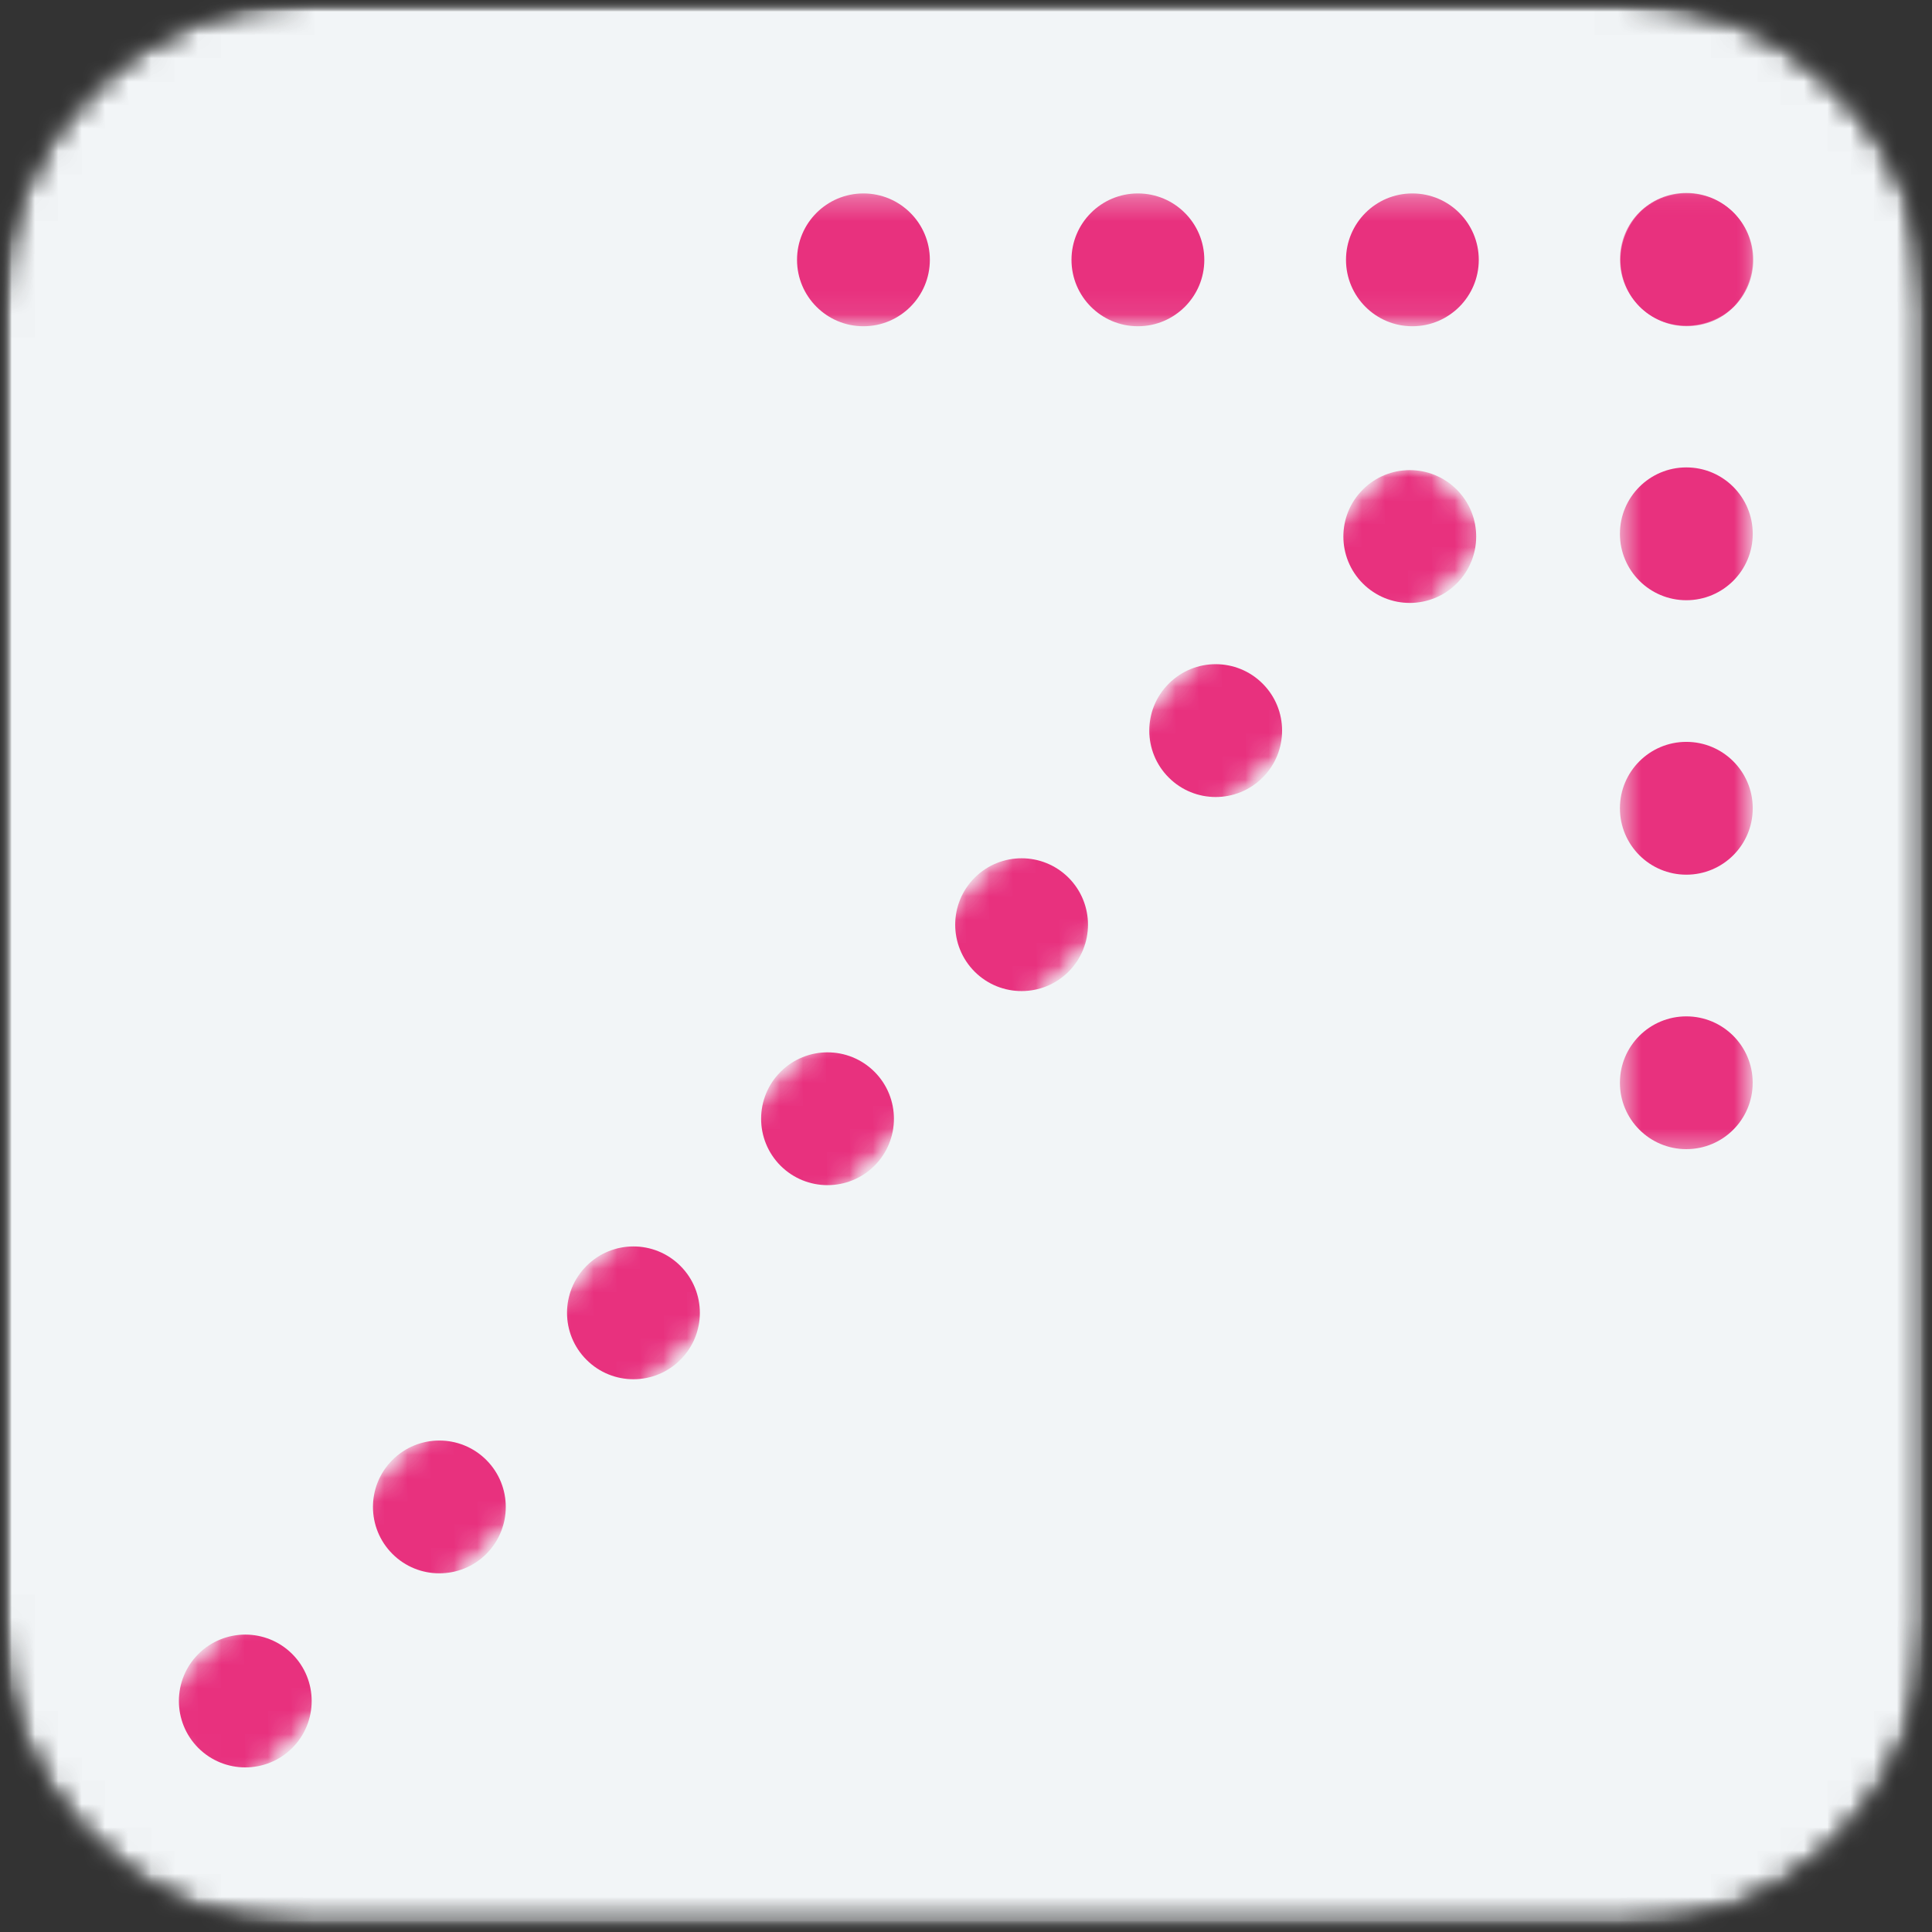 <?xml version="1.0" encoding="utf-8"?>
<svg xmlns="http://www.w3.org/2000/svg" fill="none" height="100%" overflow="visible" preserveAspectRatio="none" style="display: block;" viewBox="0 0 83 83" width="100%">
<rect x="0" y="0" width="83" height="83" fill="#333333" stroke="none"/>
<g id="ASK4S_Arrow 2">
<g id="Clip path group">
<mask height="83" id="mask0_0_354310" maskUnits="userSpaceOnUse" style="mask-type:luminance" width="83" x="0" y="0">
<g id="bbb6542e5a">
<path d="M0 0H82.875V82.875H0V0Z" fill="white" id="Vector"/>
</g>
</mask>
<g mask="url(#mask0_0_354310)">
<g id="Group">
<g id="Clip path group_2">
<mask height="83" id="mask1_0_354310" maskUnits="userSpaceOnUse" style="mask-type:luminance" width="83" x="0" y="0">
<g id="e2604833f2">
<path d="M13.261 0H69.616C73.132 0 76.504 1.397 78.992 3.883C81.478 6.371 82.875 9.743 82.875 13.261V69.616C82.875 73.132 81.478 76.504 78.992 78.992C76.504 81.478 73.132 82.875 69.616 82.875H13.261C9.743 82.875 6.371 81.478 3.883 78.992C1.397 76.504 0 73.132 0 69.616V13.261C0 9.743 1.397 6.371 3.883 3.883C6.371 1.397 9.743 0 13.261 0Z" fill="white" id="Vector_2"/>
</g>
</mask>
<g mask="url(#mask1_0_354310)">
<g id="Group_2">
<g id="Group_3">
<g id="Clip path group_3">
<mask height="83" id="mask2_0_354310" maskUnits="userSpaceOnUse" style="mask-type:luminance" width="83" x="0" y="0">
<g id="1d14dfbc9a">
<path d="M82.875 0H0V82.875H82.875V0Z" fill="white" id="Vector_3"/>
</g>
</mask>
<g mask="url(#mask2_0_354310)">
<g id="Group_4">
<g id="Clip path group_4">
<mask height="83" id="mask3_0_354310" maskUnits="userSpaceOnUse" style="mask-type:luminance" width="83" x="0" y="0">
<g id="27b82d567f">
<path d="M0 0H82.875V82.875H0V0Z" fill="white" id="Vector_4"/>
</g>
</mask>
<g mask="url(#mask3_0_354310)">
<g id="Group_5">
<g id="Clip path group_5">
<mask height="83" id="mask4_0_354310" maskUnits="userSpaceOnUse" style="mask-type:luminance" width="83" x="0" y="0">
<g id="8a23c00bc0">
<path d="M13.261 0H69.616C73.132 0 76.504 1.397 78.992 3.883C81.478 6.371 82.875 9.743 82.875 13.261V69.616C82.875 73.132 81.478 76.504 78.992 78.992C76.504 81.478 73.132 82.875 69.616 82.875H13.261C9.743 82.875 6.371 81.478 3.883 78.992C1.397 76.504 0 73.132 0 69.616V13.261C0 9.743 1.397 6.371 3.883 3.883C6.371 1.397 9.743 0 13.261 0Z" fill="white" id="Vector_5"/>
</g>
</mask>
<g mask="url(#mask4_0_354310)">
<g id="Group_6">
<path d="M101.379 -18.281H-18.28V101.378H101.379V-18.281Z" fill="#F2F5F7" id="Vector_6"/>
</g>
</g>
</g>
</g>
</g>
</g>
</g>
</g>
</g>
</g>
</g>
</g>
</g>
</g>
</g>
</g>
<g id="Clip path group_6">
<mask height="42" id="mask5_0_354310" maskUnits="userSpaceOnUse" style="mask-type:luminance" width="7" x="69" y="8">
<g id="e8b219de9e">
<path d="M69.58 8.214H75.208V49.565H69.58V8.214Z" fill="white" id="Vector_7"/>
</g>
</mask>
<g mask="url(#mask5_0_354310)">
<g id="Group_7">
<path d="M69.593 11.142C69.593 9.567 70.871 8.289 72.446 8.289C74.022 8.289 75.299 9.567 75.299 11.142C75.299 12.717 74.022 13.995 72.446 13.995C70.871 13.995 69.593 12.717 69.593 11.142ZM69.593 22.933C69.593 21.358 70.871 20.08 72.446 20.08C74.022 20.08 75.299 21.358 75.299 22.933C75.299 24.509 74.022 25.786 72.446 25.786C70.871 25.786 69.593 24.509 69.593 22.933ZM69.593 34.724C69.593 33.149 70.871 31.871 72.446 31.871C74.022 31.871 75.299 33.149 75.299 34.724C75.299 36.3 74.022 37.577 72.446 37.577C70.871 37.577 69.593 36.3 69.593 34.724ZM69.593 46.517C69.593 44.94 70.871 43.664 72.446 43.664C74.022 43.664 75.297 44.94 75.297 46.517C75.297 48.092 74.022 49.368 72.446 49.368C70.871 49.368 69.593 48.092 69.593 46.517ZM69.593 58.308C69.593 56.733 70.871 55.455 72.446 55.455C74.022 55.455 75.297 56.733 75.297 58.308C75.297 59.883 74.022 61.161 72.446 61.161C70.871 61.161 69.593 59.883 69.593 58.308ZM69.593 70.099C69.593 68.524 70.869 67.246 72.446 67.246C74.022 67.246 75.297 68.524 75.297 70.099C75.297 71.674 74.022 72.952 72.446 72.952C70.869 72.952 69.593 71.674 69.593 70.099ZM69.593 81.89C69.593 80.315 70.869 79.039 72.446 79.039C74.022 79.039 75.297 80.315 75.297 81.89C75.297 83.467 74.022 84.743 72.446 84.743C70.869 84.743 69.593 83.467 69.593 81.89ZM69.593 93.683C69.593 92.108 70.869 90.83 72.446 90.83C74.022 90.83 75.297 92.108 75.297 93.683C75.297 95.258 74.022 96.536 72.446 96.536C70.869 96.536 69.593 95.258 69.593 93.683ZM69.593 105.474C69.593 103.899 70.869 102.621 72.446 102.621C74.022 102.621 75.297 103.899 75.297 105.474C75.297 107.049 74.022 108.327 72.446 108.327C70.869 108.327 69.593 107.049 69.593 105.474Z" fill="#E8317E" id="Vector_8"/>
</g>
</g>
</g>
<g id="Clip path group_7">
<mask height="6" id="mask6_0_354310" maskUnits="userSpaceOnUse" style="mask-type:luminance" width="44" x="32" y="8">
<g id="df1f97f11b">
<path d="M32.72 8.287H75.338V13.924H32.72V8.287Z" fill="white" id="Vector_9"/>
</g>
</mask>
<g mask="url(#mask6_0_354310)">
<g id="Group_8">
<path d="M72.469 8.31C74.044 8.31 75.322 9.588 75.322 11.163C75.322 12.738 74.044 14.016 72.469 14.016C70.894 14.016 69.616 12.738 69.616 11.163C69.616 9.588 70.894 8.31 72.469 8.31ZM60.676 8.31C62.252 8.31 63.529 9.588 63.529 11.163C63.529 12.738 62.252 14.016 60.676 14.016C59.101 14.016 57.825 12.738 57.825 11.163C57.825 9.588 59.101 8.31 60.676 8.31ZM48.885 8.31C50.46 8.31 51.738 9.588 51.738 11.163C51.738 12.738 50.46 14.016 48.885 14.016C47.31 14.016 46.032 12.738 46.032 11.163C46.032 9.588 47.31 8.31 48.885 8.31ZM37.094 8.31C38.669 8.31 39.947 9.588 39.947 11.163C39.947 12.738 38.669 14.016 37.094 14.016C35.519 14.016 34.241 12.738 34.241 11.163C34.241 9.588 35.519 8.31 37.094 8.31ZM25.301 8.31C26.878 8.31 28.154 9.588 28.154 11.163C28.154 12.738 26.878 14.016 25.301 14.016C23.726 14.016 22.45 12.738 22.45 11.163C22.45 9.588 23.726 8.31 25.301 8.31ZM13.51 8.31C15.085 8.31 16.363 9.588 16.363 11.163C16.363 12.738 15.085 14.016 13.51 14.016C11.935 14.016 10.657 12.738 10.657 11.163C10.657 9.588 11.935 8.31 13.51 8.31ZM1.719 8.31C3.294 8.31 4.572 9.588 4.572 11.163C4.572 12.738 3.294 14.016 1.719 14.016C0.144 14.016 -1.134 12.738 -1.134 11.163C-1.134 9.588 0.144 8.31 1.719 8.31ZM-10.072 8.31C-8.497 8.31 -7.221 9.588 -7.221 11.163C-7.221 12.738 -8.497 14.016 -10.072 14.016C-11.647 14.016 -12.925 12.738 -12.925 11.163C-12.925 9.588 -11.647 8.31 -10.072 8.31ZM-21.865 8.31C-20.289 8.31 -19.012 9.588 -19.012 11.163C-19.012 12.738 -20.289 14.016 -21.865 14.016C-23.44 14.016 -24.718 12.738 -24.718 11.163C-24.718 9.588 -23.44 8.31 -21.865 8.31Z" fill="#E8317E" id="Vector_10"/>
</g>
</g>
</g>
<g id="Clip path group_8">
<mask height="59" id="mask7_0_354310" maskUnits="userSpaceOnUse" style="mask-type:luminance" width="59" x="5" y="19">
<g id="156e74085c">
<path d="M5.765 19.943H63.822V78H5.765V19.943Z" fill="white" id="Vector_11"/>
</g>
</mask>
<g mask="url(#mask7_0_354310)">
<g id="Group_9">
<g id="Clip path group_9">
<mask height="59" id="mask8_0_354310" maskUnits="userSpaceOnUse" style="mask-type:luminance" width="60" x="5" y="19">
<g id="e3ef6737e8">
<path d="M5.86 73.69L60.477 19.073L64.463 23.056L9.846 77.673L5.86 73.69Z" fill="white" id="Vector_12"/>
</g>
</mask>
<g mask="url(#mask8_0_354310)">
<g id="Group_10">
<g id="Clip path group_10">
<mask height="76" id="mask9_0_354310" maskUnits="userSpaceOnUse" style="mask-type:luminance" width="76" x="-11" y="18">
<g id="81cf9ce2b5">
<path d="M-10.187 89.737L60.605 18.945L64.588 22.93L-6.201 93.722L-10.187 89.737Z" fill="white" id="Vector_13"/>
</g>
</mask>
<g mask="url(#mask9_0_354310)">
<g id="Group_11">
<path d="M58.547 21.033C59.662 19.918 61.468 19.918 62.583 21.033C63.696 22.146 63.696 23.951 62.583 25.066C61.468 26.181 59.662 26.181 58.547 25.066C57.434 23.951 57.434 22.146 58.547 21.033ZM50.21 29.37C51.323 28.255 53.13 28.255 54.244 29.37C55.358 30.483 55.358 32.29 54.244 33.404C53.13 34.519 51.323 34.519 50.21 33.404C49.095 32.29 49.095 30.483 50.21 29.37ZM41.871 37.707C42.986 36.594 44.791 36.594 45.906 37.707C47.019 38.822 47.019 40.628 45.906 41.743C44.791 42.856 42.986 42.856 41.871 41.743C40.758 40.628 40.758 38.822 41.871 37.707ZM33.533 46.045C34.648 44.931 36.454 44.931 37.569 46.045C38.682 47.16 38.682 48.965 37.569 50.08C36.454 51.193 34.648 51.193 33.533 50.08C32.42 48.965 32.42 47.16 33.533 46.045ZM25.196 54.384C26.309 53.269 28.117 53.269 29.23 54.384C30.345 55.497 30.345 57.304 29.23 58.417C28.117 59.532 26.309 59.532 25.196 58.417C24.081 57.304 24.081 55.497 25.196 54.384ZM16.859 62.721C17.972 61.608 19.777 61.608 20.892 62.721C22.007 63.836 22.007 65.642 20.892 66.757C19.777 67.87 17.972 67.87 16.859 66.757C15.744 65.642 15.744 63.836 16.859 62.721ZM8.52 71.058C9.635 69.945 11.44 69.945 12.555 71.058C13.668 72.173 13.668 73.979 12.555 75.094C11.44 76.207 9.635 76.207 8.52 75.094C7.407 73.979 7.407 72.173 8.52 71.058ZM0.182 79.397C1.295 78.283 3.103 78.283 4.216 79.397C5.331 80.511 5.331 82.318 4.216 83.431C3.103 84.546 1.295 84.546 0.182 83.431C-0.933 82.318 -0.933 80.511 0.182 79.397ZM-8.155 87.735C-7.042 86.62 -5.236 86.62 -4.121 87.735C-3.007 88.85 -3.007 90.655 -4.121 91.769C-5.236 92.883 -7.042 92.883 -8.155 91.769C-9.27 90.655 -9.27 88.85 -8.155 87.735Z" fill="#E8317E" id="Vector_14"/>
</g>
</g>
</g>
</g>
</g>
</g>
</g>
</g>
</g>
</g>
</svg>